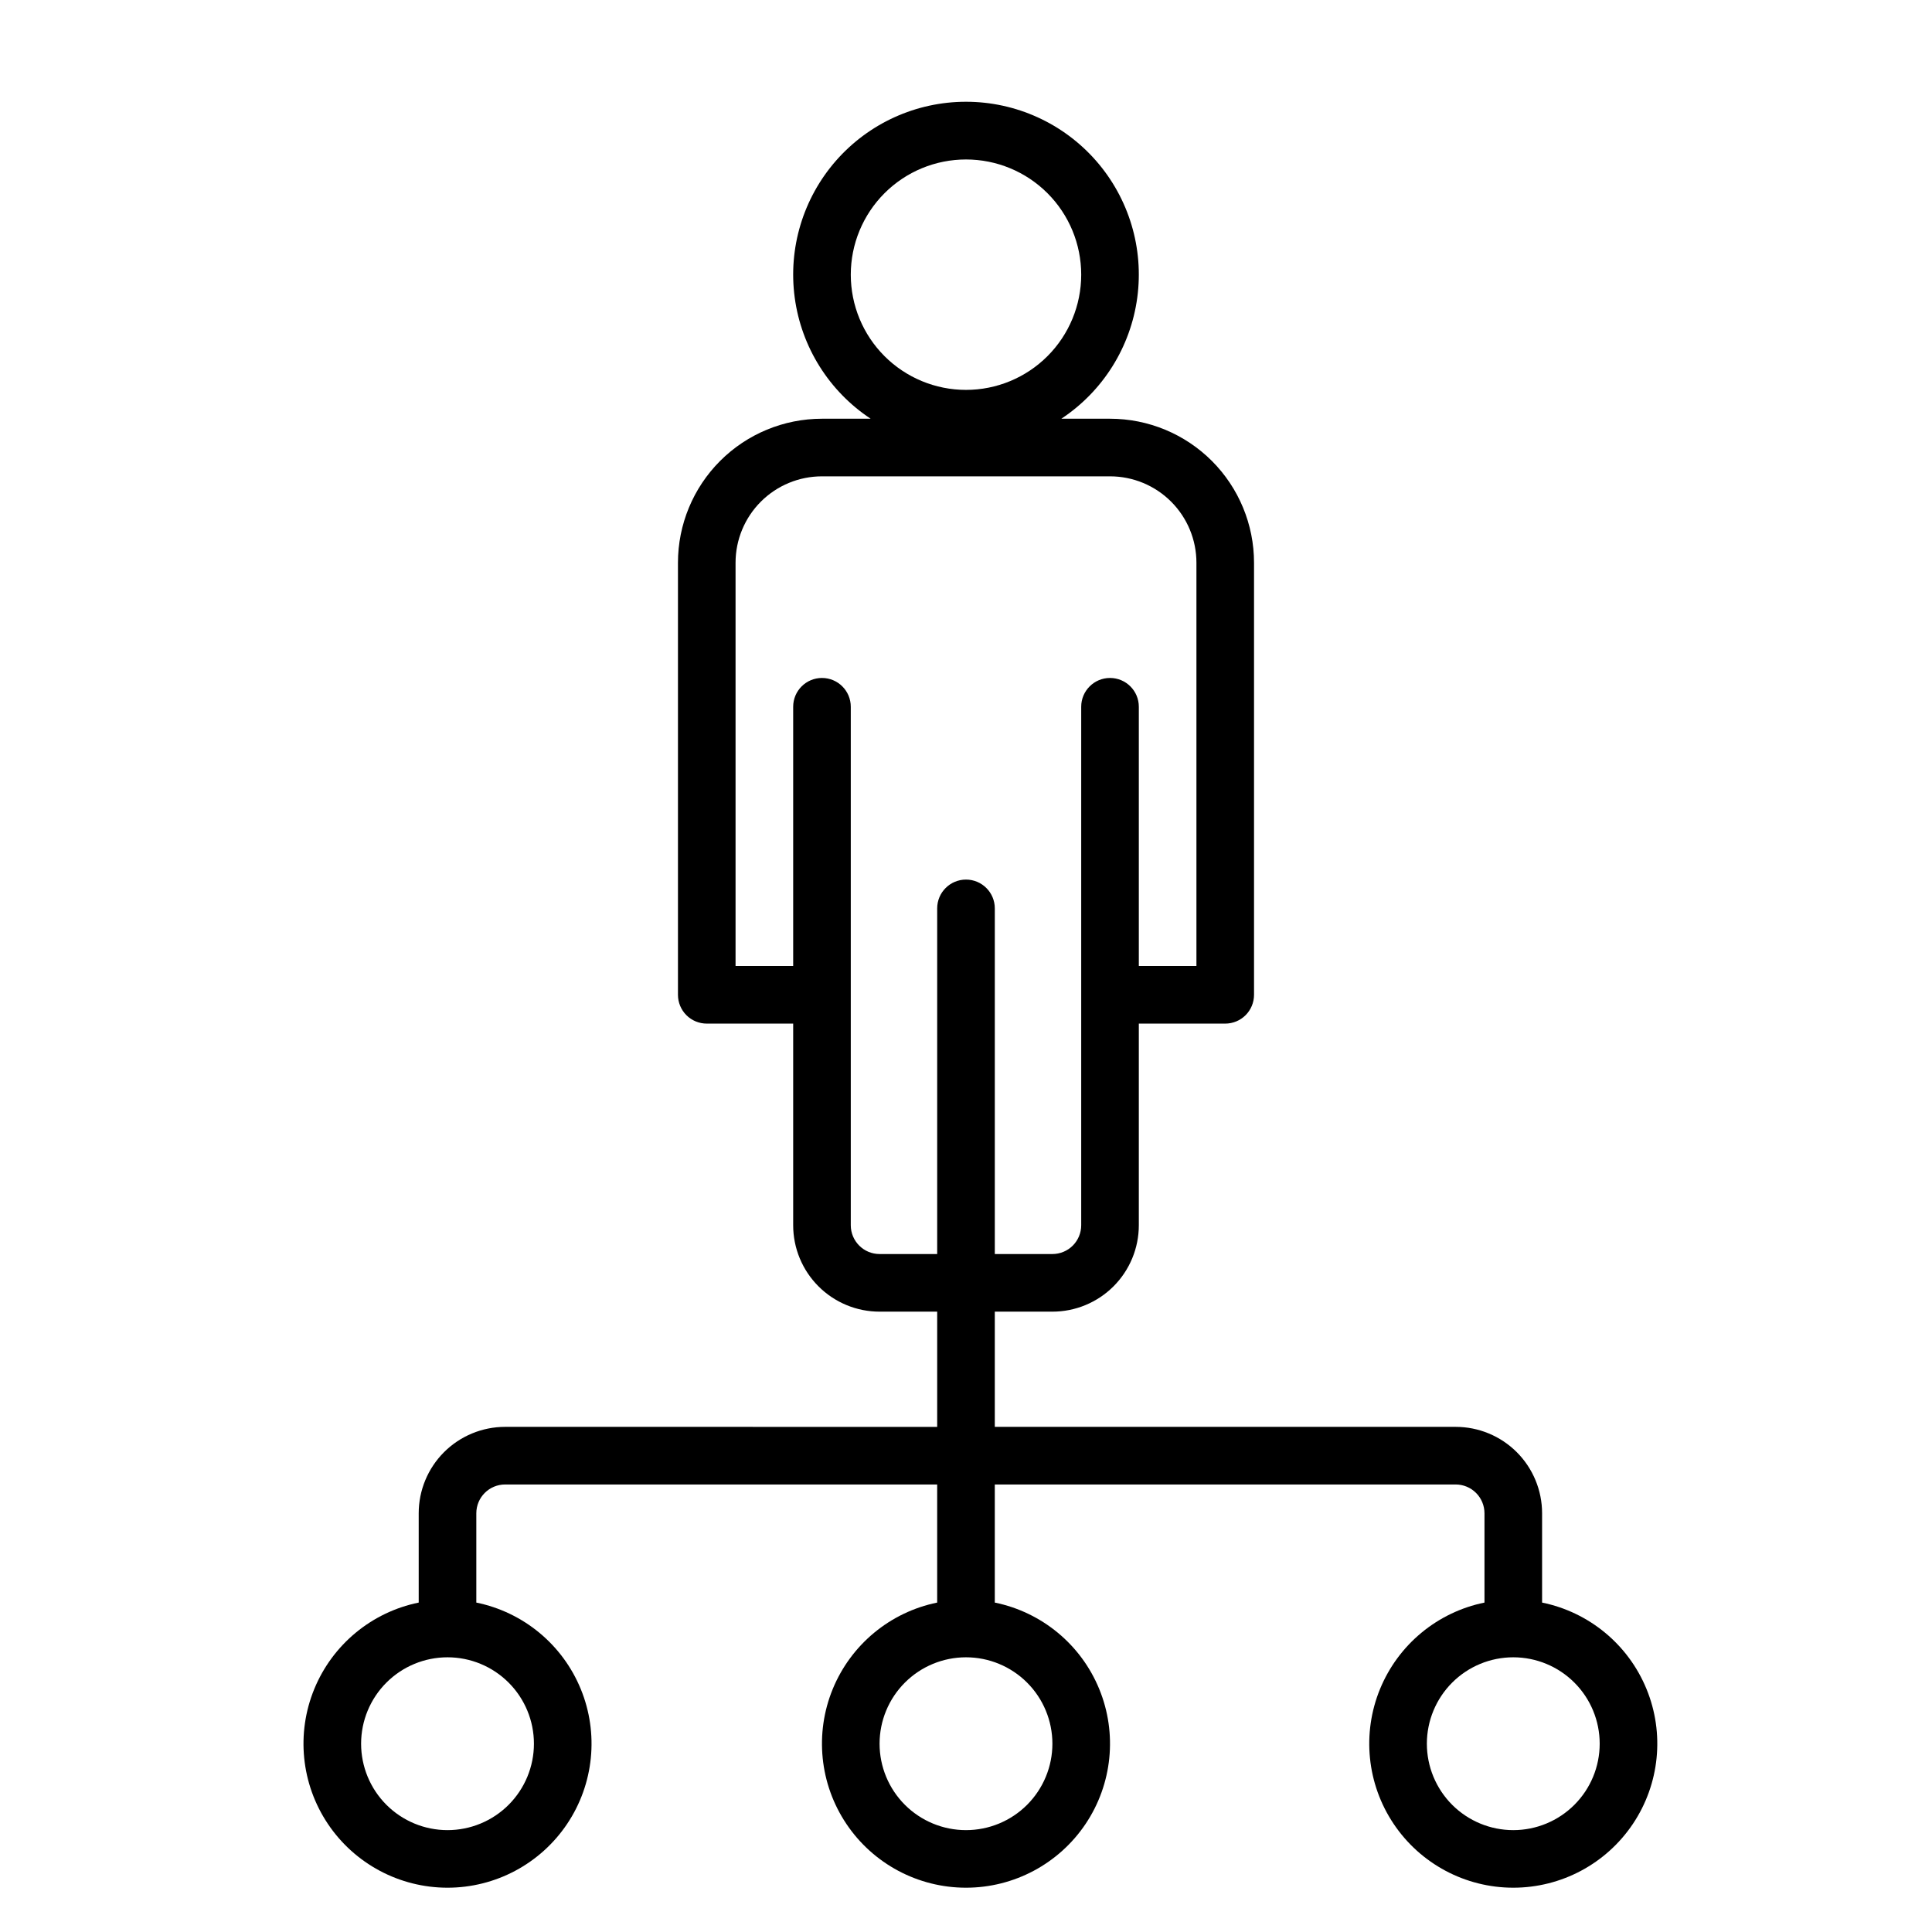<?xml version="1.0" encoding="UTF-8"?>
<!-- Uploaded to: ICON Repo, www.svgrepo.com, Generator: ICON Repo Mixer Tools -->
<svg fill="#000000" width="800px" height="800px" version="1.1" viewBox="144 144 512 512" xmlns="http://www.w3.org/2000/svg">
 <path d="m552.67 568.7v-23.664c0-6.074-2.414-11.898-6.707-16.195-4.293-4.293-10.121-6.707-16.191-6.707h-122.14v-30.531h15.266c6.074 0 11.898-2.414 16.195-6.707 4.293-4.297 6.707-10.121 6.707-16.195v-53.434h22.902-0.004c2.023 0 3.965-0.805 5.398-2.234 1.43-1.434 2.234-3.375 2.234-5.398v-114.5c0-10.121-4.019-19.828-11.176-26.988-7.16-7.156-16.867-11.18-26.992-11.18h-12.898c11.02-7.289 18.355-18.984 20.121-32.078 1.77-13.098-2.207-26.316-10.906-36.266-8.695-9.949-21.27-15.656-34.48-15.656-13.215 0-25.785 5.707-34.484 15.656-8.695 9.949-12.672 23.168-10.906 36.266 1.766 13.094 9.102 24.789 20.121 32.078h-12.898c-10.125 0-19.832 4.023-26.988 11.18-7.16 7.16-11.18 16.867-11.18 26.988v114.5c0 2.023 0.805 3.965 2.234 5.398 1.434 1.43 3.375 2.234 5.398 2.234h22.902v53.434c0 6.074 2.41 11.898 6.707 16.195 4.293 4.293 10.117 6.707 16.191 6.707h15.266v30.535l-114.5-0.004c-6.074 0-11.898 2.414-16.195 6.707-4.293 4.297-6.707 10.121-6.707 16.195v23.664c-12.465 2.543-22.844 11.137-27.676 22.906-4.832 11.773-3.477 25.18 3.609 35.746 7.09 10.57 18.977 16.91 31.703 16.91 12.723 0 24.609-6.34 31.699-16.91 7.086-10.566 8.441-23.973 3.609-35.746-4.828-11.77-15.211-20.363-27.676-22.906v-23.664c0-4.215 3.418-7.633 7.633-7.633h114.5v31.297c-12.465 2.543-22.844 11.137-27.676 22.906-4.828 11.773-3.477 25.18 3.613 35.746 7.086 10.57 18.973 16.91 31.699 16.91 12.723 0 24.609-6.34 31.699-16.91 7.086-10.566 8.441-23.973 3.609-35.746-4.828-11.77-15.211-20.363-27.676-22.906v-31.297h122.14c2.023 0 3.965 0.805 5.394 2.234 1.434 1.434 2.238 3.375 2.238 5.398v23.664c-12.469 2.543-22.848 11.137-27.68 22.906-4.828 11.773-3.477 25.18 3.613 35.746 7.086 10.57 18.973 16.91 31.699 16.91 12.723 0 24.613-6.34 31.699-16.91 7.086-10.566 8.441-23.973 3.609-35.746-4.828-11.77-15.207-20.363-27.676-22.906zm-152.67-382.44c8.098 0 15.863 3.215 21.59 8.941 5.727 5.727 8.941 13.492 8.941 21.594 0 8.098-3.215 15.863-8.941 21.59-5.727 5.727-13.492 8.941-21.59 8.941s-15.867-3.215-21.594-8.941c-5.727-5.727-8.941-13.492-8.941-21.59 0-8.102 3.215-15.867 8.941-21.594s13.496-8.941 21.594-8.941zm-30.535 282.44v-137.4c0-4.215-3.418-7.633-7.633-7.633-4.215 0-7.633 3.418-7.633 7.633v68.703h-15.27v-106.87c0-6.074 2.414-11.898 6.707-16.191 4.297-4.297 10.121-6.707 16.195-6.707h76.332c6.074 0 11.898 2.41 16.195 6.707 4.293 4.293 6.707 10.117 6.707 16.191v106.87h-15.266v-68.703c0-4.215-3.418-7.633-7.637-7.633-4.215 0-7.633 3.418-7.633 7.633v137.4c0 2.023-0.805 3.965-2.234 5.398-1.434 1.43-3.375 2.234-5.398 2.234h-15.266v-91.602c0-4.215-3.418-7.633-7.633-7.633-4.219 0-7.637 3.418-7.637 7.633v91.602h-15.266c-4.215 0-7.633-3.418-7.633-7.633zm-83.969 137.4c0 6.074-2.414 11.898-6.707 16.195-4.293 4.293-10.121 6.707-16.191 6.707-6.074 0-11.898-2.414-16.195-6.707-4.293-4.297-6.707-10.121-6.707-16.195 0-6.074 2.414-11.898 6.707-16.191 4.297-4.297 10.121-6.707 16.195-6.707 6.07 0 11.898 2.41 16.191 6.707 4.293 4.293 6.707 10.117 6.707 16.191zm137.4 0c0 6.074-2.414 11.898-6.707 16.195-4.293 4.293-10.121 6.707-16.191 6.707-6.074 0-11.898-2.414-16.195-6.707-4.293-4.297-6.707-10.121-6.707-16.195 0-6.074 2.414-11.898 6.707-16.191 4.297-4.297 10.121-6.707 16.195-6.707 6.07 0 11.898 2.41 16.191 6.707 4.293 4.293 6.707 10.117 6.707 16.191zm122.14 22.902c-6.074 0-11.898-2.414-16.195-6.707-4.293-4.297-6.707-10.121-6.707-16.195 0-6.074 2.414-11.898 6.707-16.191 4.297-4.297 10.121-6.707 16.195-6.707 6.074 0 11.898 2.41 16.191 6.707 4.297 4.293 6.707 10.117 6.707 16.191 0 6.074-2.41 11.898-6.707 16.195-4.293 4.293-10.117 6.707-16.191 6.707z"/>
</svg>